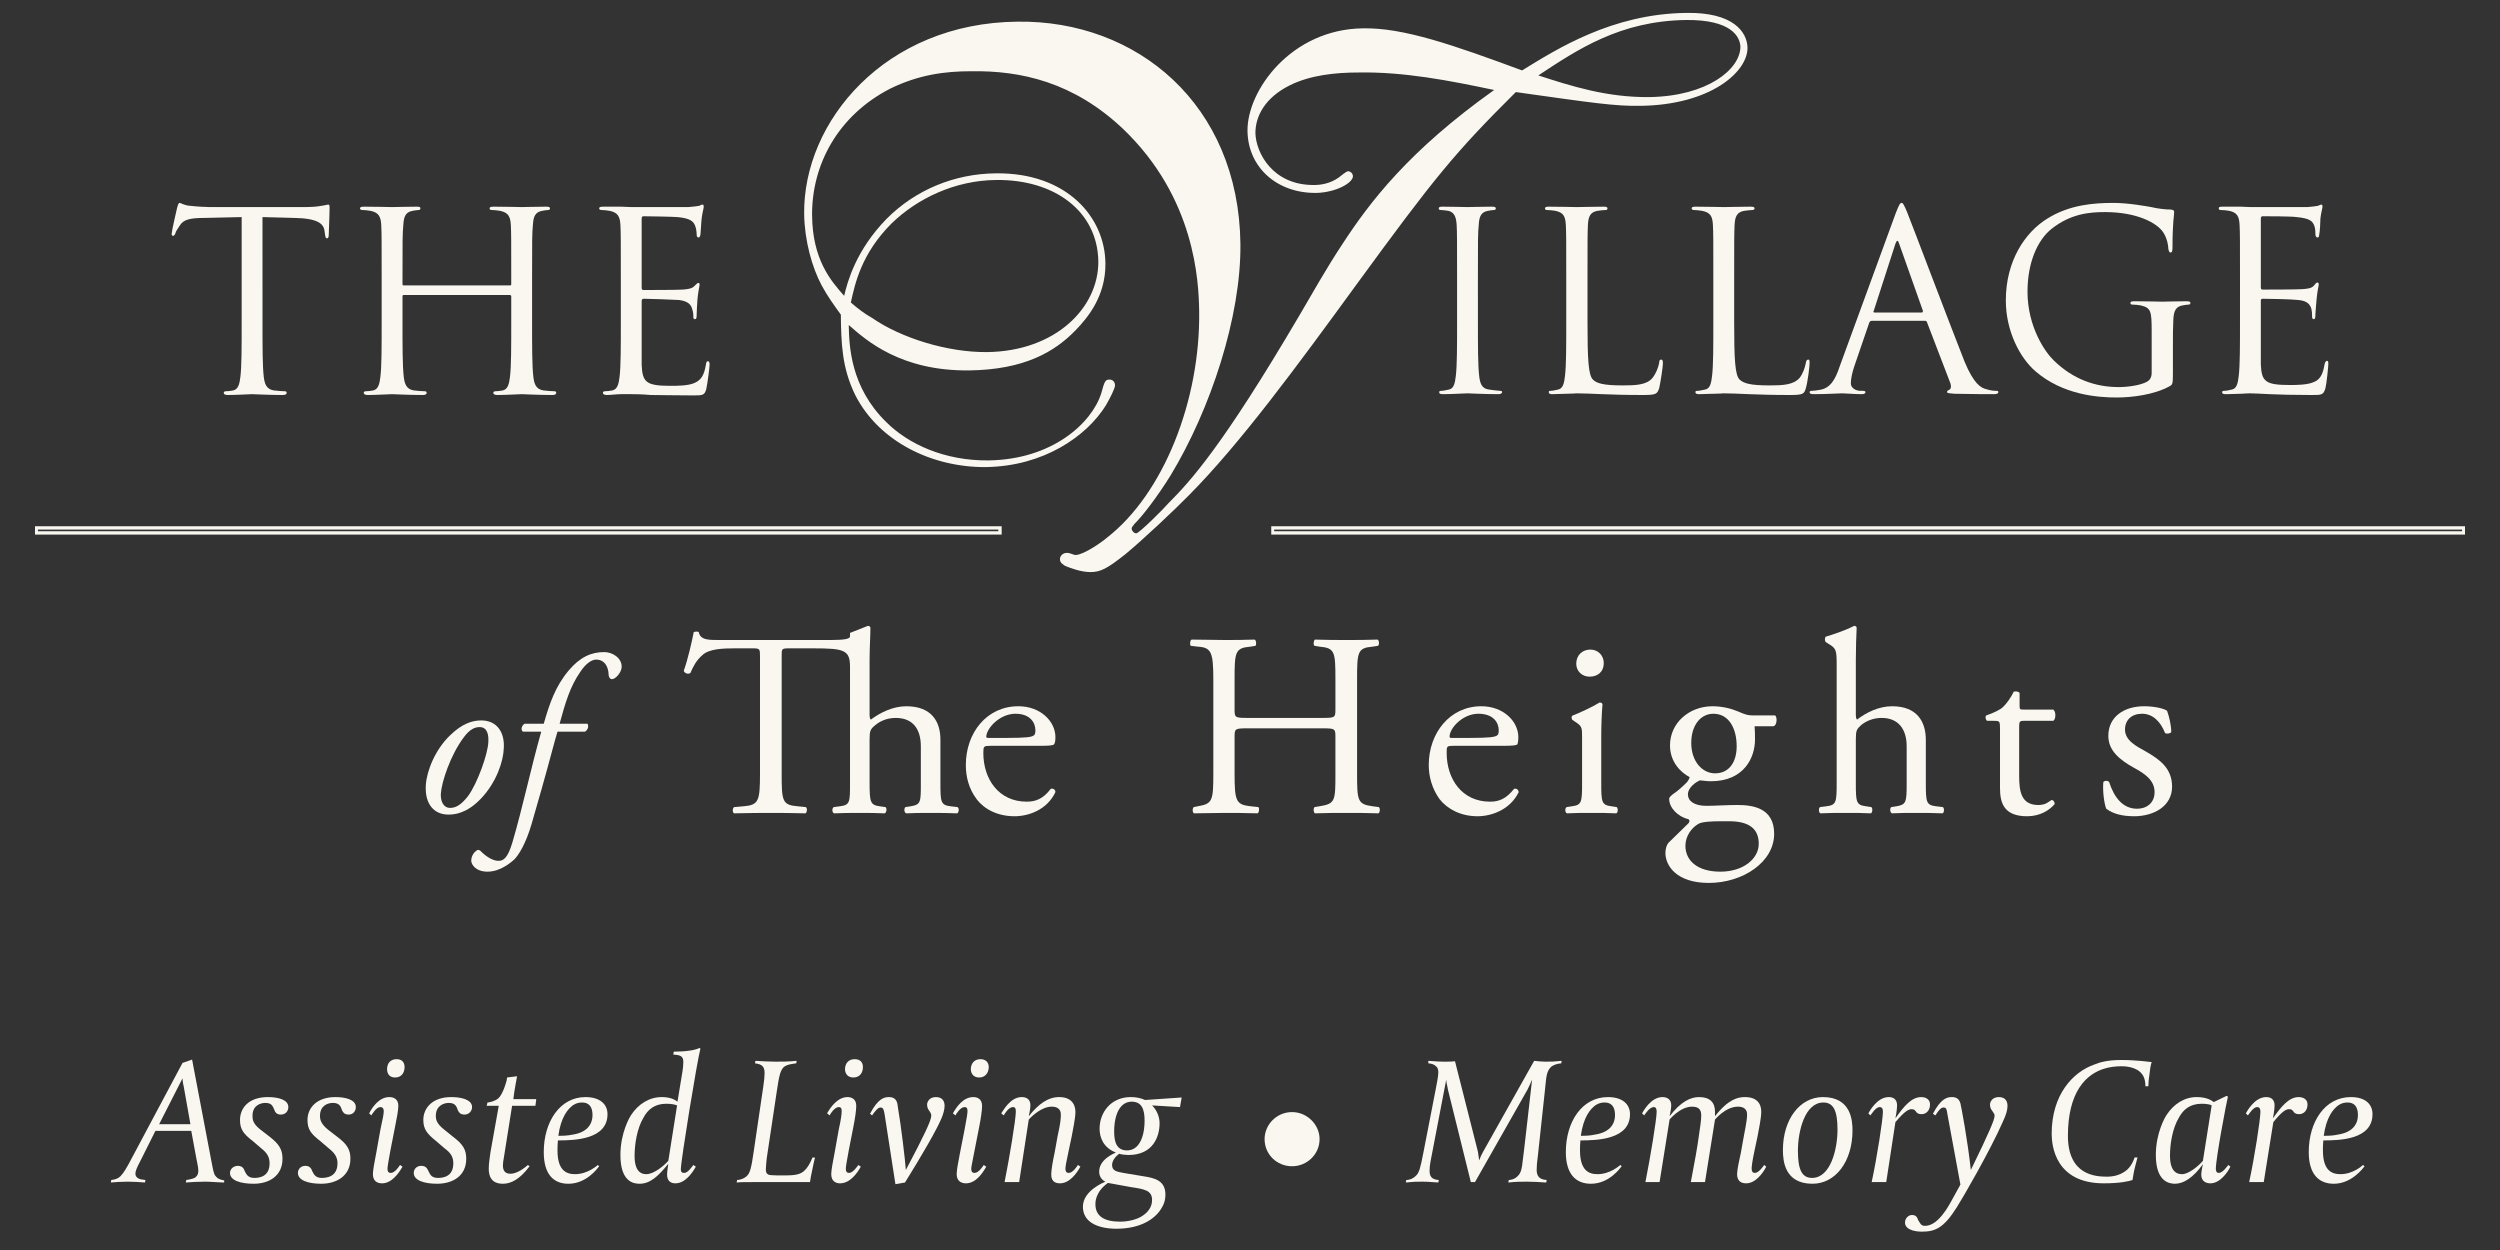 <svg version="1.2" xmlns="http://www.w3.org/2000/svg" viewBox="0 0 600 300" width="600" height="300">
	<rect x="0" y="0" width="600" height="300" fill="#333333" stroke="none"/>
	<title>HF</title>
	<style>
		.s0 { fill: #f9f7f0 } 
	</style>
	<g id="&lt;Group&gt;">
		<g id="&lt;Group&gt;">
			<g id="&lt;Group&gt;">
				<path id="&lt;Compound Path&gt;" fill-rule="evenodd" class="s0" d="m326 17.4c-5.4 0-11.5 0.6-16.5 3.1-6 3-8.2 7.5-8.2 11.4 0.1 4.8 4.2 12.6 14.1 12.5 1.5 0 3.8-0.3 5.9-1.8 0.8-0.6 1.7-1.4 2.2-1.5 0.7 0 1.2 0.6 1.2 1.2 0 1.6-4.1 3.9-8.8 4-9.5 0.1-16.4-6.2-16.5-14.9-0.1-9.7 10.5-24.4 27.7-24.6 9.7-0.2 21.7 4 38.2 10.1 8.3-5.1 21.6-13.6 39.4-13.8 11.3-0.2 14.6 4.6 14.7 8.3 0.1 5.9-9 13.8-25.7 14-6.2 0.1-11.4-0.7-29.9-3.3-14.7 14.6-19.5 20.5-38.4 46.4-14.2 19.5-27.8 38-40 50.3-3.4 3.5-11.5 11.1-15.3 14.2-4.4 3.5-6 4.3-8.4 4.3-2.3 0-4.9-1-6.1-1.5-0.5-0.4-1.2-0.7-1.2-1.5-0.1-0.9 0.8-1.6 1.5-1.6 0.9-0.1 1.6 0.5 2.3 0.5 2-0.1 6.4-3.2 7.4-4.1 13.7-10.6 22.5-33.1 22.2-54.4-0.1-7.3-1-27.2-18.2-43.7-11.9-11.3-24.6-14.1-36.6-13.9-6.1 0-12.5 0.8-19.4 4.2-12.4 6.4-18.8 18.1-18.7 30.4 0.1 10.6 4.5 15.7 7.7 19.3 0.8-3.4 2.8-10.9 10.2-18.5 7-7 16.3-10.8 26.2-10.9 17-0.2 26.2 10.5 26.3 21.6 0.1 7.8-4.2 13-7.1 16-5.1 5.3-12.4 9.5-25.5 9.7-16.5 0.2-24.8-7.2-29-10.9 0.1 5 0.4 14.9 9 23.3 5.3 5.3 14 9.3 24.5 9.2 15.3-0.2 24.8-8.9 27.1-16.1 0.8-3 1-3.3 2-3.3 0.7 0 1.3 0.5 1.3 1.4 0 0.7-1.2 3.1-2.2 4.8-4.6 7.4-14.9 14.6-28.8 14.8-12.9 0.1-25.6-6.1-31.3-17.2-3.3-6.7-3.4-12.6-3.5-19.4-1.6-2.2-3.2-4.4-4.6-7-2.3-4.3-4.1-10.7-4.2-17.1-0.3-22.2 19.4-45.9 51.2-46.2 28.6-0.4 53.1 19.8 53.5 53.3 0.2 17.5-7.2 39.8-16.7 55.5-3.2 5.2-7 10.1-8.7 11.7-0.3 0.5-0.7 0.7-0.7 1.2 0 0.4 0.5 1.1 1.1 1.1 0.7 0 6.7-6 7.7-7.2 5.3-5.3 13-13.7 31.4-45 3.4-5.8 6.6-11.5 10.3-17.1 6.7-10.3 16.1-22.6 36.5-37.1-10.9-2.3-21.7-4.4-32.6-4.2zm-116.7 58.9c6.9 4.8 18.1 8.3 27.6 8.2 16.5-0.2 26.8-10.7 26.7-21.8-0.2-12-10.5-19.7-24.6-19.5-9.8 0.1-18.8 4.4-25 10.4-7.3 7.3-8.8 14.5-9.8 19 1.6 1.4 3.3 2.7 5.1 3.7zm186.5-53c14-0.2 21.9-6.7 21.9-12.1-0.1-2.4-2.2-6.5-13-6.4-15.9 0.2-26.1 7.1-35.5 13.3 8 2.6 16.5 5.3 26.6 5.2z"/>
			</g>
			<path id="&lt;Path&gt;" class="s0" d="m354.7 77.3c0 5.7 0 10.4 0.3 12.9 0.2 1.8 0.6 3.1 2.4 3.3 0.8 0.1 2.1 0.3 2.6 0.3 0.4 0 0.5 0.1 0.5 0.3 0 0.3-0.3 0.5-0.9 0.5-3.3 0-7.1-0.2-7.4-0.2-0.3 0-4 0.2-5.8 0.2-0.7 0-1-0.1-1-0.5 0-0.2 0.2-0.3 0.5-0.3 0.6 0 1.3-0.2 1.8-0.3 1.2-0.2 1.5-1.5 1.7-3.3 0.3-2.5 0.3-7.2 0.3-12.9v-10.5c0-9.3 0-10.9-0.1-12.8-0.1-2.1-0.7-3.1-2-3.4-0.7-0.1-1.4-0.2-1.9-0.2-0.2 0-0.4-0.1-0.4-0.4 0-0.3 0.3-0.4 0.9-0.4 2 0 5.7 0.1 6 0.1 0.3 0 4.1-0.1 5.9-0.1 0.6 0 0.9 0.1 0.9 0.4 0 0.3-0.2 0.4-0.4 0.4-0.5 0-0.8 0.1-1.5 0.2-1.6 0.3-2.1 1.3-2.2 3.4-0.2 1.9-0.2 3.5-0.2 12.8z"/>
			<path id="&lt;Path&gt;" class="s0" d="m381 77.4c0 8.8 0.2 12.6 1.3 13.7 0.9 0.9 2.5 1.4 7.1 1.4 3.2 0 5.8-0.1 7.2-1.8 0.8-1 1.4-2.5 1.6-3.6 0-0.5 0.1-0.8 0.5-0.8 0.3 0 0.4 0.3 0.4 0.9 0 0.7-0.5 4.2-0.9 6-0.5 1.3-0.6 1.6-3.8 1.6-4.3 0-7.4-0.1-9.9-0.2-2.5-0.1-4.3-0.2-6.1-0.2-0.2 0-1.2 0.1-2.4 0.1-1.2 0-2.5 0.1-3.4 0.1-0.6 0-0.9-0.1-0.9-0.5 0-0.2 0.1-0.3 0.4-0.3 0.6 0 1.3-0.2 1.8-0.3 1.2-0.2 1.5-1.5 1.7-3.3 0.3-2.5 0.3-7.2 0.3-12.9v-10.5c0-9.3 0-10.9-0.1-12.8-0.1-2.1-0.6-3-2.5-3.4-0.5-0.1-1.5-0.2-2.1-0.2-0.2 0-0.4-0.1-0.4-0.4 0-0.3 0.3-0.4 0.9-0.4 2.7 0 6.4 0.1 6.7 0.1 0.3 0 4.7-0.1 6.5-0.1 0.6 0 0.9 0.1 0.9 0.4 0 0.3-0.2 0.4-0.4 0.4-0.5 0-1.3 0.1-2 0.2-1.7 0.3-2.2 1.3-2.3 3.4-0.1 1.9-0.1 3.5-0.1 12.8z"/>
			<path id="&lt;Path&gt;" class="s0" d="m416.2 77.4c0 8.8 0.2 12.6 1.3 13.7 1 0.9 2.5 1.4 7.2 1.4 3.1 0 5.7-0.1 7.2-1.8 0.8-1 1.3-2.5 1.5-3.6 0.1-0.5 0.2-0.8 0.6-0.8 0.3 0 0.3 0.3 0.3 0.9 0 0.7-0.4 4.2-0.9 6-0.4 1.3-0.6 1.6-3.7 1.6-4.3 0-7.4-0.1-9.9-0.2-2.5-0.1-4.4-0.2-6.1-0.2-0.2 0-1.2 0.1-2.4 0.1-1.2 0-2.5 0.1-3.4 0.1-0.7 0-1-0.1-1-0.5 0-0.2 0.1-0.3 0.5-0.3 0.5 0 1.2-0.2 1.8-0.3 1.2-0.2 1.5-1.5 1.7-3.3 0.3-2.5 0.3-7.2 0.3-12.9v-10.5c0-9.3 0-10.9-0.1-12.8-0.1-2.1-0.6-3-2.6-3.4-0.5-0.1-1.5-0.2-2-0.2-0.2 0-0.5-0.1-0.5-0.4 0-0.3 0.3-0.4 1-0.4 2.7 0 6.4 0.1 6.7 0.1 0.3 0 4.6-0.1 6.4-0.1 0.7 0 1 0.1 1 0.4 0 0.3-0.3 0.4-0.5 0.4-0.4 0-1.2 0.1-2 0.2-1.7 0.3-2.2 1.3-2.3 3.4-0.1 1.9-0.1 3.5-0.1 12.8z"/>
			<g id="&lt;Group&gt;">
				<path id="&lt;Compound Path&gt;" fill-rule="evenodd" class="s0" d="m455 51.1c0.8-2 1-2.4 1.4-2.4 0.3 0 0.5 0.3 1.3 2.2 0.9 2.2 10.2 26.8 13.8 35.9 2.2 5.3 3.9 6.3 5.2 6.6 0.9 0.3 1.8 0.4 2.3 0.4 0.4 0 0.6 0 0.6 0.3 0 0.4-0.5 0.5-1.1 0.5-0.9 0-5.3 0-9.4-0.1-1.1-0.1-1.8-0.1-1.8-0.4 0-0.3 0.2-0.4 0.4-0.5 0.4-0.1 0.7-0.6 0.4-1.6l-5.6-14.6c-0.1-0.3-0.2-0.4-0.5-0.4h-12.8c-0.3 0-0.5 0.2-0.6 0.5l-3.6 10.5c-0.5 1.5-0.8 3-0.8 4 0 1.2 1.3 1.8 2.3 1.8h0.6q0.6 0 0.6 0.3c0 0.4-0.4 0.5-0.9 0.5-1.5 0-4-0.2-4.7-0.2-0.6 0-3.9 0.2-6.7 0.2-0.8 0-1.1-0.1-1.1-0.5 0-0.2 0.2-0.3 0.5-0.3 0.4 0 1.2-0.1 1.7-0.2 2.8-0.3 4-2.6 5-5.6zm6.2 23.9c0.3 0 0.3-0.2 0.3-0.4l-5.7-16.1q-0.4-1.4-0.9 0l-5.2 16.1c-0.2 0.2 0 0.4 0.1 0.4z"/>
			</g>
			<path id="&lt;Path&gt;" class="s0" d="m516.4 79.4c0-4.8-0.2-5.5-2.6-6.1-0.5-0.1-1.5-0.2-2.1-0.2-0.2 0-0.4-0.1-0.4-0.4 0-0.3 0.3-0.4 0.9-0.4 2.7 0 6.4 0.1 6.7 0.1 0.3 0 4.1-0.1 5.9-0.1 0.6 0 0.9 0.1 0.9 0.4 0 0.3-0.2 0.4-0.4 0.4-0.5 0-0.8 0.1-1.5 0.2-1.6 0.3-2.1 1.3-2.2 3.4-0.1 1.9-0.1 3.7-0.1 6.2v6.6c0 2.7-0.1 2.8-0.8 3.2-3.8 2.1-9.2 2.7-12.7 2.7-4.5 0-12.9-0.6-19.5-6.3-3.7-3.2-7.1-9.6-7.1-17 0-9.5 4.6-16.3 9.9-19.6 5.4-3.4 11.3-3.8 15.9-3.8 3.7 0 7.9 0.8 9.1 1 1.2 0.3 3.3 0.6 4.8 0.6 0.6 0.1 0.7 0.3 0.7 0.6 0 0.8-0.4 2.5-0.4 8.4 0 1-0.1 1.3-0.5 1.3-0.3 0-0.4-0.4-0.5-0.9 0-0.8-0.3-2.5-1.2-3.9-1.5-2.3-6.3-4.9-14-4.9-3.8 0-8.2 0.4-12.8 4-3.4 2.7-5.8 8.1-5.8 15.1 0 8.4 4.2 14.5 6.3 16.5 4.7 4.6 10.1 6.4 15.6 6.4 2.1 0 5.2-0.4 6.8-1.3 0.7-0.4 1.1-1.1 1.1-2.1z"/>
			<path id="&lt;Path&gt;" class="s0" d="m537.6 66.8c0-9.3 0-10.9-0.1-12.8-0.1-2.1-0.6-3-2.5-3.4-0.5-0.1-1.5-0.2-2.1-0.2-0.2 0-0.4-0.1-0.4-0.4 0-0.3 0.2-0.4 0.9-0.4 1.4 0 3 0 4.3 0l2.4 0.1c0.5 0 12.3 0 13.7 0 1.1-0.1 2.1-0.2 2.5-0.3 0.3-0.1 0.6-0.3 0.9-0.3 0.1 0 0.2 0.2 0.2 0.5 0 0.4-0.3 1.2-0.5 2.8 0 0.6-0.1 3.2-0.3 4 0 0.3-0.1 0.6-0.4 0.6-0.3 0-0.5-0.3-0.5-0.8 0-0.4 0-1.4-0.3-2.1-0.4-1-1-1.7-4.2-2-1.1-0.2-7.5-0.2-8.2-0.2q-0.4 0-0.4 0.6v16.4c0 0.4 0.1 0.6 0.4 0.6 0.8 0 8.1 0 9.5-0.1 1.4-0.1 2.2-0.2 2.8-0.8 0.4-0.5 0.6-0.8 0.9-0.8 0.1 0 0.3 0.1 0.3 0.5 0 0.3-0.3 1.3-0.5 3.3-0.1 1.2-0.3 3.4-0.3 3.8 0 0.5 0 1.2-0.4 1.2-0.3 0-0.4-0.3-0.4-0.6 0-0.6 0-1.2-0.2-2-0.3-0.8-0.8-1.8-3.1-2-1.6-0.2-7.5-0.3-8.5-0.3-0.3 0-0.5 0.1-0.5 0.4v5.2c0 2 0 9 0 10.2 0.2 4.1 1.1 4.9 7 4.9 1.5 0 4.1 0 5.7-0.7 1.5-0.6 2.2-1.8 2.6-4.3 0.2-0.6 0.3-0.8 0.6-0.8 0.3 0 0.3 0.4 0.3 0.8 0 0.5-0.4 4.6-0.7 5.8-0.5 1.6-0.9 1.6-3.3 1.6-4.4 0-7.7-0.1-10-0.2-2.3-0.1-3.8-0.2-4.7-0.2-0.1 0-1.1 0-2.3 0.1-1.2 0-2.6 0.1-3.5 0.1-0.7 0-1-0.1-1-0.5 0-0.2 0.2-0.3 0.5-0.3 0.6 0 1.3-0.2 1.8-0.3 1.2-0.2 1.5-1.5 1.7-3.3 0.3-2.5 0.3-7.2 0.3-12.9z"/>
			<g id="&lt;Group&gt;">
				<path id="&lt;Path&gt;" class="s0" d="m63 77.4c0 5.8 0 10.5 0.3 13 0.2 1.7 0.6 3 2.4 3.3 0.8 0.1 2.1 0.2 2.7 0.2 0.3 0 0.4 0.2 0.4 0.4 0 0.3-0.3 0.5-0.9 0.5-3.3 0-7.1-0.2-7.4-0.2-0.3 0-4 0.2-5.8 0.2-0.7 0-1-0.2-1-0.5 0-0.2 0.1-0.4 0.5-0.4 0.5 0 1.3-0.1 1.8-0.2 1.2-0.3 1.5-1.6 1.7-3.3 0.3-2.5 0.3-7.2 0.3-13v-25.3l-8.8 0.2c-3.7 0-5.2 0.4-6.1 1.9-0.7 1-0.9 1.4-1 1.8-0.2 0.5-0.4 0.6-0.6 0.6-0.2 0-0.3-0.2-0.3-0.5 0-0.6 1.2-5.8 1.3-6.2 0.1-0.4 0.3-1.2 0.6-1.2 0.4 0 1 0.6 2.6 0.7 1.7 0.2 4 0.3 4.7 0.3h22.4c2 0 3.3-0.1 4.3-0.3 0.9-0.1 1.4-0.3 1.7-0.3 0.3 0 0.3 0.4 0.3 0.8 0 1.8-0.2 5.9-0.2 6.5 0 0.6-0.2 0.8-0.4 0.8-0.3 0-0.4-0.2-0.5-1l-0.1-0.7c-0.2-1.8-1.6-3.1-7.3-3.2l-7.6-0.2z"/>
			</g>
			<g id="&lt;Group&gt;">
				<path id="&lt;Path&gt;" class="s0" d="m127.7 77.4c0 5.8 0 10.5 0.3 13 0.2 1.7 0.6 3 2.4 3.3 0.8 0.1 2.1 0.2 2.7 0.2 0.3 0 0.4 0.2 0.4 0.4 0 0.3-0.3 0.5-0.9 0.5-3.3 0-7.1-0.2-7.4-0.2-0.3 0-4 0.2-5.8 0.2-0.7 0-1-0.2-1-0.5 0-0.2 0.1-0.4 0.5-0.4 0.5 0 1.2-0.1 1.8-0.2 1.2-0.3 1.5-1.6 1.7-3.3 0.3-2.5 0.3-7.2 0.3-13v-6.3c0-0.2-0.2-0.3-0.3-0.3h-25.4c-0.2 0-0.4 0-0.4 0.3v6.3c0 5.8 0 10.5 0.3 13 0.2 1.7 0.6 3 2.4 3.3 0.8 0.1 2.1 0.2 2.7 0.2 0.3 0 0.4 0.2 0.4 0.4 0 0.3-0.3 0.5-0.9 0.5-3.3 0-7.1-0.2-7.4-0.2-0.3 0-4 0.2-5.8 0.2-0.7 0-1-0.2-1-0.5 0-0.2 0.1-0.4 0.5-0.4 0.5 0 1.3-0.1 1.8-0.2 1.2-0.3 1.5-1.6 1.7-3.3 0.3-2.5 0.3-7.2 0.3-13v-10.5c0-9.3 0-11-0.1-12.9-0.1-2-0.6-3-2.6-3.4-0.4-0.1-1.5-0.2-2-0.2-0.2 0-0.5-0.1-0.5-0.4 0-0.3 0.3-0.4 1-0.4 2.7 0 6.4 0.1 6.7 0.1 0.3 0 4.1-0.1 5.9-0.1 0.7 0 0.9 0.1 0.9 0.4 0 0.3-0.2 0.4-0.4 0.4-0.4 0-0.8 0.1-1.5 0.2-1.6 0.3-2.1 1.3-2.2 3.4-0.2 1.9-0.2 3.6-0.2 12.9v1.3c0 0.3 0.2 0.3 0.4 0.3h25.4c0.1 0 0.3 0 0.3-0.3v-1.3c0-9.3 0-11-0.1-12.9-0.1-2-0.6-3-2.6-3.4-0.5-0.1-1.5-0.2-2-0.2-0.3 0-0.5-0.1-0.5-0.4 0-0.3 0.3-0.4 1-0.4 2.7 0 6.4 0.1 6.7 0.1 0.3 0 4.1-0.1 5.9-0.1 0.6 0 0.9 0.1 0.9 0.4 0 0.3-0.2 0.4-0.4 0.4-0.5 0-0.8 0.1-1.5 0.2-1.6 0.3-2.1 1.3-2.2 3.4-0.2 1.9-0.2 3.6-0.2 12.9z"/>
			</g>
			<g id="&lt;Group&gt;">
				<path id="&lt;Path&gt;" class="s0" d="m149 66.9c0-9.3 0-11-0.1-12.9-0.1-2-0.6-3-2.6-3.4-0.5-0.1-1.5-0.2-2-0.2-0.2 0-0.5-0.1-0.5-0.4 0-0.3 0.3-0.4 1-0.4 1.3 0 3 0 4.3 0l2.4 0.1c0.4 0 12.3 0 13.7 0 1.2-0.1 2.1-0.2 2.6-0.3 0.3-0.1 0.5-0.3 0.8-0.3 0.2 0 0.3 0.2 0.3 0.5 0 0.4-0.3 1.2-0.5 2.8-0.1 0.6-0.2 3.3-0.3 4-0.1 0.3-0.2 0.6-0.4 0.6-0.4 0-0.5-0.3-0.5-0.7 0-0.5-0.1-1.5-0.4-2.2-0.4-0.9-1-1.7-4.2-2-1-0.1-7.5-0.2-8.2-0.2q-0.4 0-0.4 0.6v16.5c0 0.4 0.1 0.6 0.4 0.6 0.8 0 8.1 0 9.5-0.1 1.4-0.1 2.3-0.3 2.8-0.9 0.4-0.4 0.7-0.7 0.9-0.7 0.2 0 0.3 0.1 0.3 0.4 0 0.4-0.3 1.4-0.5 3.4-0.1 1.2-0.2 3.4-0.2 3.8 0 0.5 0 1.1-0.4 1.1-0.3 0-0.4-0.2-0.4-0.5 0-0.6 0-1.2-0.3-2-0.2-0.8-0.8-1.8-3.1-2.1-1.6-0.1-7.5-0.3-8.5-0.3-0.3 0-0.5 0.2-0.5 0.5v5.2c0 2.1 0 9 0 10.2 0.2 4.2 1.1 5 7 5 1.5 0 4.2 0 5.7-0.7 1.6-0.7 2.3-1.9 2.7-4.3 0.1-0.7 0.2-0.9 0.5-0.9 0.4 0 0.4 0.5 0.4 0.9 0 0.5-0.5 4.5-0.8 5.8-0.4 1.5-0.9 1.5-3.2 1.5-4.5 0-7.8-0.1-10.1-0.1-2.3-0.2-3.8-0.2-4.7-0.2-0.1 0-1.1 0-2.4 0-1.2 0-2.5 0.2-3.4 0.2-0.7 0-1-0.2-1-0.5 0-0.2 0.1-0.4 0.5-0.4 0.5 0 1.2-0.1 1.8-0.2 1.2-0.3 1.5-1.6 1.7-3.3 0.3-2.5 0.3-7.2 0.3-13z"/>
			</g>
			<g id="&lt;Group&gt;">
				<path id="&lt;Compound Path&gt;" fill-rule="evenodd" class="s0" d="m240.4 128.3h-232v-2h232zm-231.3-0.8h230.5v-0.4h-230.5z"/>
			</g>
			<g id="&lt;Group&gt;">
				<path id="&lt;Compound Path&gt;" fill-rule="evenodd" class="s0" d="m591.6 128.3h-286.5v-2h286.5zm-285.8-0.8h285.1v-0.4h-285.1z"/>
			</g>
			<g id="&lt;Group&gt;">
				<g id="&lt;Group&gt;">
					<path id="&lt;Compound Path&gt;" fill-rule="evenodd" class="s0" d="m120.9 179.7c-0.1 2.9-1.7 8.1-5.6 12.1-3.4 3.5-6.3 3.7-7.7 3.7-3.4 0-5.7-2.5-5.4-7.1 0.2-3.3 2.2-8.5 5.9-12 2.8-2.7 5.2-3.5 7.4-3.5 3.8 0 5.7 2.9 5.4 6.8zm-9.7-2.6c-3.1 4.2-5.2 10.5-5.4 13.4-0.1 1.9 0.7 3.4 2.2 3.4 1.2 0 2.5-0.5 4.3-2.8 2.3-3.1 4.8-10.2 4.9-13 0.1-1.7-0.2-3.6-2.1-3.6-1.1 0-2.4 0.5-3.9 2.6z"/>
				</g>
				<g id="&lt;Group&gt;">
					<path id="&lt;Compound Path&gt;" class="s0" d="m133.8 175.6c-0.3 1-0.8 2.7-1.4 5-1.6 6-3.1 11.2-4.8 17.1-1.4 4.8-3.1 7.5-4.2 8.6-0.8 0.7-3.3 2.9-6.4 2.9-2.9 0-3.9-1.8-3.9-2.6 0-1.1 0.6-2 1.2-2.4 0.4-0.4 0.9-0.2 1.2 0.2 1.3 1.3 2.9 2.2 4.1 2.2 1.1 0 2.2-0.4 3.4-4.5 2.5-8.5 4.4-17.7 6.9-26.5h-4.4c-0.6-0.4-0.3-1.5 0.4-1.9h4.6c1.4-4.9 2.8-9 6-12.8 2.7-3.2 5.4-4.4 8.5-4.4 2 0 4.2 1.4 4.2 3.5 0 1.4-1.5 3-2.3 3-0.5 0-0.7-0.4-0.8-0.8-0.1-3-1.6-3.9-3-3.9-1.2 0-2.6 1.1-3.8 2.9-2.5 3.6-3.6 7.4-5 12.5h6.7c0.3 0.5 0.2 1.4-0.6 1.9z"/>
				</g>
			</g>
			<g id="&lt;Group&gt;">
				<g id="&lt;Group&gt;">
					<path id="&lt;Compound Path&gt;" class="s0" d="m182.4 157.6c0-1.9 0-2-1.9-2h-4.1c-2.8 0-6.2 0.1-7.8 1.6-1.5 1.3-2.2 2.7-2.9 4.3-0.5 0.4-1.4 0.1-1.6-0.5 1-2.8 1.9-6.8 2.4-9.3 0.2-0.1 1-0.2 1.2 0 0.4 2 2.5 1.9 5.4 1.9h26.3c3.4 0 4.5-0.3 4.6-0.8v-0.9l4.3-1.7c0.2 0 0.5 0.1 0.6 0.4 0 1.9-0.2 5-0.2 7.8v13.1c0 0.6 0.1 1.1 0.3 1.2 2.3-1.7 5.3-3.2 8.5-3.2 6.1 0 8.2 3.7 8.2 8v10.5c0 4.5 0.1 5.2 2.4 5.5l1.7 0.2c0.5 0.3 0.3 1.4-0.1 1.5-2.3-0.1-4.1-0.1-6.3-0.1-2.3 0-4.2 0-5.9 0.1-0.5-0.1-0.6-1.2-0.2-1.5l1.3-0.2c2.4-0.4 2.4-1 2.4-5.5v-8.9c0-4.1-1.9-6.8-6-6.8-2.2 0-3.8 0.8-4.9 1.7-1.2 1-1.4 1.3-1.4 3.5v10.5c0 4.5 0.2 5.2 2.4 5.5l1.4 0.2c0.4 0.2 0.3 1.4-0.2 1.5-1.9-0.1-3.7-0.1-5.9-0.1-2.3 0-4.2 0-6.2 0.1-0.5-0.1-0.6-1.2-0.1-1.5l1.5-0.2c2.4-0.3 2.4-1 2.4-5.5v-28c0-4-1.4-4.4-8.8-4.4h-5.8c-1.9 0-1.8 0.1-1.8 2.1v27.9c0 6.6 0.1 7.6 3.8 7.9l2 0.2c0.4 0.2 0.3 1.4-0.1 1.5-3.6-0.1-5.8-0.1-8.3-0.1-2.6 0-4.8 0-8.8 0.1-0.4-0.1-0.5-1.2 0-1.5l2.3-0.2c3.6-0.3 3.9-1.3 3.9-7.9z"/>
				</g>
			</g>
			<g id="&lt;Group&gt;">
				<g id="&lt;Group&gt;">
					<path id="&lt;Compound Path&gt;" fill-rule="evenodd" class="s0" d="m237.7 179c-1.6 0-1.7 0.1-1.7 1.7 0 6.3 3.7 11.7 10.4 11.7 2.1 0 3.9-0.6 5.8-3.1 0.6-0.1 1.1 0.2 1.1 0.8-2 4.3-6.5 5.8-9.8 5.8-4.1 0-7.3-1.7-9.1-4.1-1.9-2.5-2.6-5.4-2.6-8.2 0-7.7 5-14.1 12.6-14.1 5.4 0 8.9 3.7 8.9 7.4 0 0.9-0.1 1.4-0.3 1.7-0.2 0.3-1 0.4-3.7 0.4zm3.9-1.9c4.7 0 6-0.2 6.5-0.6 0.2-0.1 0.4-0.4 0.4-1.2 0-1.8-1.2-4-4.8-4-3.7 0-6.9 3.4-7 5.5 0 0.1 0 0.3 0.5 0.3z"/>
				</g>
			</g>
			<g id="&lt;Group&gt;">
				<g id="&lt;Group&gt;">
					<path id="&lt;Compound Path&gt;" class="s0" d="m299.4 174.8c-3 0-3.1 0.1-3.1 2v8.8c0 6.6 0.3 7.5 3.8 7.9l1.9 0.2c0.3 0.2 0.2 1.4-0.2 1.5-3.4-0.1-5.5-0.1-7.9-0.1-2.7 0-4.9 0.1-7.3 0.1-0.4-0.1-0.5-1.1-0.1-1.5l1-0.2c3.5-0.6 3.7-1.3 3.7-7.9v-22.5c0-6.6-0.5-7.7-3.7-7.9l-1.7-0.2c-0.3-0.2-0.2-1.4 0.2-1.5 3 0 5.2 0.1 7.9 0.1 2.4 0 4.5 0 7.2-0.1 0.4 0.1 0.5 1.3 0.2 1.5l-1.2 0.2c-3.7 0.3-3.8 1.3-3.8 7.9v7.2c0 1.9 0.1 2 3.1 2h18c3 0 3.1-0.1 3.1-2v-7.2c0-6.6-0.1-7.6-3.8-7.9l-1.2-0.2c-0.4-0.2-0.2-1.4 0.1-1.5 2.9 0.1 5 0.1 7.6 0.1 2.5 0 4.6 0 7.4-0.1 0.4 0.1 0.5 1.3 0.1 1.5l-1.3 0.2c-3.6 0.3-3.7 1.3-3.7 7.9v22.5c0 6.6 0.1 7.4 3.7 7.9l1.5 0.2c0.4 0.2 0.3 1.4-0.1 1.5-3-0.1-5.1-0.1-7.6-0.1-2.6 0-4.8 0-7.6 0.1-0.3-0.1-0.5-1.1-0.1-1.5l1.2-0.2c3.8-0.6 3.8-1.3 3.8-7.9v-8.8c0-1.9-0.1-2-3.1-2z"/>
				</g>
				<g id="&lt;Group&gt;">
					<path id="&lt;Compound Path&gt;" fill-rule="evenodd" class="s0" d="m348.9 179c-1.7 0-1.7 0.1-1.7 1.7 0 6.3 3.7 11.7 10.4 11.7 2.1 0 3.8-0.6 5.8-3.1 0.6-0.1 1 0.2 1.1 0.8-2.1 4.3-6.6 5.8-9.9 5.8-4 0-7.2-1.7-9.1-4.1-1.8-2.5-2.6-5.4-2.6-8.2 0-7.7 5.1-14.1 12.6-14.1 5.4 0 8.9 3.7 8.9 7.4 0 0.9-0.1 1.4-0.2 1.7-0.2 0.3-1.1 0.4-3.7 0.4zm3.9-1.9c4.6 0 6-0.2 6.5-0.6 0.2-0.1 0.4-0.4 0.4-1.2 0-1.8-1.2-4-4.9-4-3.7 0-6.9 3.4-6.9 5.5 0 0.1 0 0.3 0.4 0.3z"/>
				</g>
			</g>
			<g id="&lt;Group&gt;">
				<g id="&lt;Group&gt;">
					<path id="&lt;Compound Path&gt;" class="s0" d="m379.7 177c0-2.4 0-2.7-1.7-3.8l-0.6-0.4c-0.3-0.3-0.3-1 0.1-1.1 1.4-0.5 5-2.2 6.4-3.1 0.3 0 0.6 0.1 0.7 0.4-0.2 2.2-0.3 5.2-0.3 7.7v11.3c0 4.5 0.1 5.2 2.4 5.5l1.3 0.2c0.4 0.3 0.3 1.4-0.1 1.5-1.9-0.1-3.7-0.1-5.9-0.1-2.3 0-4.2 0-5.9 0.1-0.5-0.1-0.6-1.2-0.1-1.5l1.3-0.2c2.3-0.3 2.4-1 2.4-5.5zm5.2-17.9c0 2.3-1.6 3.3-3.4 3.3-1.9 0-3.2-1.4-3.2-3.1 0-2.1 1.5-3.4 3.4-3.4 1.9 0 3.2 1.5 3.2 3.2z"/>
				</g>
				<g id="&lt;Group&gt;">
					<path id="&lt;Compound Path&gt;" fill-rule="evenodd" class="s0" d="m426 171.7c0.6 0.3 0.5 2.5-0.4 2.6h-4.5c0.1 1.1 0.1 2.1 0.1 3.2 0 4.3-2.6 10-10.6 10-1.1 0-2-0.2-2.7-0.2-0.8 0.4-2.8 1.6-2.8 3.4 0 1.5 1.5 2.7 4.4 2.7 2.1 0 4.7-0.2 7.5-0.2 3.5 0 8.8 0.6 8.8 6.9 0 6.8-7.5 11.8-15.7 11.8-7.7 0-10.4-4.1-10.4-7.2 0-1 0.3-1.9 0.7-2.4 1.1-1.1 2.8-2.7 4.3-4.2 0.6-0.5 1.1-1.1 0.5-1.5-2.5-0.6-4.6-2.7-4.6-4.9 0-0.3 0.3-0.6 0.9-1.1 1.1-0.7 2.3-1.8 3.4-2.9 0.3-0.4 0.6-0.9 0.6-1.2-2.1-1.1-4.7-3.6-4.7-7.6 0-5.4 4.6-9.4 10.2-9.4 2.4 0 4.6 0.6 6 1.2 2.1 0.9 2.5 1 3.9 1zm-13.1 25.4c-2 0-4.6 0.1-5.4 0.7-1.5 0.9-3 2.8-3 5.2 0 3.4 2.7 6.2 8.4 6.2 5.5 0 9.2-3.1 9.2-6.7 0-3.8-2.6-5.4-7.1-5.4zm3.9-18c0-4.2-1.8-7.8-5.6-7.8-3 0-5.3 2.7-5.3 7 0 4.5 2.7 7.3 5.7 7.3 3.4 0 5.2-2.7 5.2-6.5z"/>
				</g>
			</g>
			<g id="&lt;Group&gt;">
				<g id="&lt;Group&gt;">
					<path id="&lt;Compound Path&gt;" class="s0" d="m440.8 159.7c0-3.7-0.1-4.1-2-5.2l-0.6-0.4c-0.3-0.2-0.3-1.1 0-1.3 1.6-0.5 4.5-1.4 6.8-2.6 0.2 0 0.5 0.1 0.6 0.4-0.1 1.9-0.2 5-0.2 7.8v13.1c0 0.6 0.1 1.1 0.3 1.2 2.2-1.7 5.2-3.2 8.4-3.2 6 0 8.1 3.7 8.1 8.1v10.4c0 4.5 0.1 5.2 2.4 5.5l1.7 0.2c0.4 0.3 0.3 1.4-0.1 1.5-2.3-0.1-4.1-0.1-6.3-0.1-2.3 0-4.1 0-5.8 0.1-0.5-0.1-0.6-1.2-0.2-1.5l1.3-0.2c2.3-0.4 2.4-1 2.4-5.5v-8.9c0-4.1-2-6.8-6-6.8-2.1 0-3.8 0.8-4.9 1.7-1.1 1-1.3 1.3-1.3 3.5v10.5c0 4.5 0.1 5.2 2.4 5.5l1.3 0.2c0.4 0.2 0.3 1.4-0.1 1.5-1.9-0.1-3.7-0.1-5.9-0.1-2.3 0-4.2 0-6.2 0.1-0.4-0.1-0.5-1.2-0.1-1.5l1.6-0.2c2.3-0.3 2.4-1 2.4-5.5z"/>
				</g>
				<g id="&lt;Group&gt;">
					<path id="&lt;Compound Path&gt;" class="s0" d="m485.7 173c-1 0-1.1 0.2-1.1 1.5v11.7c0 3.6 0.4 7 4.6 7q0.9 0 1.7-0.3c0.5-0.2 1.4-0.9 1.5-0.9 0.5 0 0.8 0.7 0.7 1-1.2 1.4-3.4 2.9-6.6 2.9-5.4 0-6.5-3-6.5-6.7v-14.4c0-1.7-0.1-1.8-1.4-1.8h-1.7c-0.4-0.3-0.5-1-0.2-1.3 1.8-0.6 3.4-1.4 4-2 0.8-0.7 2-2.4 2.6-3.7 0.4-0.1 1.1-0.1 1.4 0.3v2.8c0 1.2 0 1.2 1.1 1.2h7c0.7 0.6 0.6 2.3 0 2.7z"/>
				</g>
			</g>
			<g id="&lt;Group&gt;">
				<g id="&lt;Group&gt;">
					<path id="&lt;Compound Path&gt;" class="s0" d="m520.1 170.6c0.5 1.4 1 3.4 1 5.1-0.3 0.4-1.2 0.5-1.5 0.2-1.1-2.8-3-4.6-5.5-4.6-2.5 0-4.1 1.5-4.1 3.8 0 2.6 2.7 4 4.9 5.2 3.3 1.9 6.4 4 6.4 8.5 0 4.7-4.4 7.1-9.1 7.1-2.9 0-5.1-0.6-6.7-1.8-0.5-1.2-0.9-4.3-0.7-6.4 0.3-0.4 1.1-0.4 1.4 0 1.1 3.4 3.1 6.4 6.7 6.4 2.2 0 4.2-1.3 4.2-4 0-2.9-2.5-4.5-4.9-5.8-3.6-2-6.2-4.2-6.2-7.7 0-4.6 3.8-7.1 8.6-7.1 2.6 0 4.9 0.6 5.5 1.1z"/>
				</g>
			</g>
		</g>
		<g id="&lt;Group&gt;">
			<g id="&lt;Group&gt;">
				<path id="&lt;Compound Path&gt;" fill-rule="evenodd" class="s0" d="m53.8 283.8c-1.1 0-3.3-0.2-4.5-0.2-1.6 0-3.5 0.1-4.7 0.2l0.1-0.6c1.4-0.2 1.7-0.4 2-0.5 0.3-0.2 0.9-0.6 0.9-1.7 0-0.9-0.3-2-0.5-3.1l-1.2-6.5h-8.6l-3.5 7c-1.1 2.1-1.3 2.7-1.3 3.3 0 0.7 0.5 1 0.7 1.1 0.3 0.2 0.7 0.3 1.7 0.4l-0.1 0.6c-0.9-0.1-3.1-0.2-4.1-0.2-1.5 0-3.1 0.1-4.1 0.2l0.1-0.6c1-0.1 1.7-0.4 2.2-0.9 0.8-0.8 1.5-2.1 1.9-2.8l13-24.4 2.3-0.8 4.6 24.2c0.4 2.1 0.6 3.3 1 3.7 0.2 0.2 0.4 0.8 2.1 1.1zm-9.7-23c-0.3-1.2-0.3-2-0.3-2l-5.6 11h7.5z"/>
			</g>
			<g id="&lt;Group&gt;">
				<path id="&lt;Compound Path&gt;" class="s0" d="m67.4 267.5c-1.1 0-1.4-0.7-1.5-1-0.4-0.8-0.5-1.8-2.2-1.8-1.2 0-3.1 0.6-3.1 3.1 0 0.9 0.1 1.9 1.9 3.3l2.2 1.7c2.3 1.8 3.1 3.1 3.1 5.3 0 4.1-3.2 6-6.9 6-3.2 0-5.7-0.8-5.7-2.6 0-0.9 0.8-1.7 1.9-1.7 1.2 0 1.5 0.9 1.6 1.2 0.4 0.8 0.8 1.7 2.3 1.7 1.1 0 3.7-0.2 3.7-3.5 0-1.5-0.6-2.5-2-3.6l-2.1-1.8c-2.2-1.7-3-2.8-3-5 0-2.9 2.1-5.5 6.7-5.5 2.4 0 4.9 0.6 4.9 2.4 0 1-0.7 1.8-1.8 1.8z"/>
			</g>
			<g id="&lt;Group&gt;">
				<path id="&lt;Compound Path&gt;" class="s0" d="m83.7 267.5c-1.2 0-1.4-0.7-1.6-1-0.3-0.8-0.5-1.8-2.2-1.8-1.2 0-3.1 0.6-3.1 3.1 0 0.9 0.2 1.9 1.9 3.3l2.2 1.7c2.4 1.8 3.2 3.1 3.2 5.3 0 4.1-3.3 6-7 6-3.1 0-5.6-0.8-5.6-2.6 0-0.9 0.7-1.7 1.8-1.7 1.2 0 1.5 0.9 1.6 1.2 0.4 0.8 0.8 1.7 2.3 1.7 1.1 0 3.8-0.2 3.8-3.5 0-1.5-0.7-2.5-2.1-3.6l-2.1-1.8c-2.2-1.7-3-2.8-3-5 0-2.9 2.2-5.5 6.7-5.5 2.4 0 4.9 0.6 4.9 2.4 0 1-0.7 1.8-1.7 1.8z"/>
			</g>
			<g id="&lt;Group&gt;">
				<path id="&lt;Compound Path&gt;" class="s0" d="m91.7 284c-1 0-2.2-0.4-2.2-2.2 0-1 0.4-3 0.8-5.1l1-5.6c0.6-2.7 0.8-3.8 0.8-4.4 0-0.4-0.1-1-0.8-1-1 0-1.9 1.6-2.2 2l-0.5-0.5c0.8-1.6 2.5-3.9 4.8-3.9 1 0 2.2 0.4 2.2 2.1 0 1.1-0.4 3.1-0.8 5.1l-1.1 5.6c-0.5 2.8-0.7 3.8-0.7 4.4 0 0.5 0.1 1 0.8 1 1 0 2-1.6 2.2-1.9l0.6 0.4c-0.9 1.6-2.6 4-4.9 4zm3.1-25.4c-1.4 0-1.9-1-1.9-2 0-1.3 0.7-2.4 2.3-2.4 1.4 0 1.9 0.9 1.9 1.9 0 1.3-0.7 2.5-2.3 2.5z"/>
			</g>
			<g id="&lt;Group&gt;">
				<path id="&lt;Compound Path&gt;" class="s0" d="m111.5 267.5c-1.2 0-1.4-0.7-1.6-1-0.3-0.8-0.5-1.8-2.2-1.8-1.1 0-3.1 0.6-3.1 3.1 0 0.9 0.2 1.9 2 3.3l2.1 1.7c2.4 1.8 3.2 3.1 3.2 5.3 0 4.1-3.2 6-7 6-3.1 0-5.6-0.8-5.6-2.6 0-0.9 0.7-1.7 1.8-1.7 1.3 0 1.5 0.9 1.7 1.2 0.4 0.8 0.7 1.7 2.3 1.7 1.1 0 3.7-0.2 3.7-3.5 0-1.5-0.6-2.5-2.1-3.6l-2.1-1.8c-2.1-1.7-3-2.8-3-5 0-2.9 2.2-5.5 6.7-5.5 2.4 0 5 0.6 5 2.4 0 1-0.8 1.8-1.8 1.8z"/>
			</g>
			<g id="&lt;Group&gt;">
				<path id="&lt;Compound Path&gt;" class="s0" d="m128.5 265.4h-5.6l-2 12.6c-0.1 0.4-0.2 1.2-0.2 1.7 0 1 0.3 2 1.8 2 0.3 0 1.8 0 4.2-2.1l0.4 0.3c-2.4 3.2-4.5 4.2-6.4 4.2-2.7 0-3.4-1.7-3.4-3.6 0-1.2 0.2-2.4 0.4-3.9l2-11.2h-2.9l0.2-0.8c0.4 0 1.8-0.3 2.6-1 0.2-0.2 1.1-1 2-4.3l0.1-0.7 2.4-0.3c0 0-0.7 3.6-0.9 5.5h5.5z"/>
			</g>
			<g id="&lt;Group&gt;">
				<path id="&lt;Compound Path&gt;" fill-rule="evenodd" class="s0" d="m133.9 273.7c-0.1 0.9-0.1 1.8-0.1 2.4 0 4.8 2.1 5.7 4.2 5.7 3.1 0 5.3-2.1 5.5-2.2l0.3 0.3c-0.4 0.5-3 4.2-7.4 4.2-3.5 0-5.9-2.2-5.9-7.6 0-7.3 3.9-13.2 10-13.2 3.6 0 5.3 1.8 5.3 4.1 0 6.1-7.9 6.3-11.9 6.3zm5.8-9.1c-0.6 0-1.3 0.1-2.1 0.6-1.3 0.9-3 2.9-3.6 7.4 0.7 0 2.1 0 3.5-0.3 3.2-0.5 4.7-2.3 4.7-4.7 0-0.8-0.1-3-2.5-3z"/>
			</g>
			<g id="&lt;Group&gt;">
				<path id="&lt;Compound Path&gt;" fill-rule="evenodd" class="s0" d="m163.4 280.6c0 0.6 0.2 0.9 0.8 0.9 0.9 0 1.8-1.4 2.2-1.9l0.6 0.4c-0.9 1.6-2.6 4-4.9 4-0.8 0-2-0.3-2-2.1 0-0.8 0.3-2.6 0.3-2.6-2.2 2.7-4.2 4.8-6.9 4.8-1.5 0-4.6-0.5-4.6-6.9 0-5.4 2.3-9.2 2.5-9.5 1.8-2.8 4.5-4.4 7.4-4.4 1.7 0 2.9 0.4 3.8 1.1l1.2-7.3c0.1-0.6 0.2-1.5 0.2-2.2 0-1.3-0.5-1.7-2.4-1.8l0.1-0.7c1.1 0 2.9-0.1 3.4-0.2q1.8-0.2 2.8-0.7l0.2 0.2c-0.8 2.9-4.7 26.9-4.7 28.9zm-3.5-15.7c-2.9 0-4.5 1.5-5.5 3.4-1.5 2.5-2.1 6.3-2.1 9.1 0 1.5 0.2 4.4 2.8 4.4 1.9 0 4.3-2.1 5.3-3.2l2.1-13.3c-0.5-0.2-1.3-0.4-2.6-0.4z"/>
			</g>
			<g id="&lt;Group&gt;">
				<path id="&lt;Compound Path&gt;" class="s0" d="m194.9 281c-0.2 0.9-0.4 1.9-0.5 2.7h-12.9c-2.4 0-3.8 0-4.7 0.1l0.1-0.6c0.6 0 1.6-0.3 2.3-0.9 0.8-0.8 1.1-1.8 1.7-6l2.3-15.6c0.2-1.2 0.3-2.5 0.3-3.2 0-1.7-0.8-2.1-2.3-2.3l0.1-0.6c1.7 0.1 3.2 0.2 4.8 0.2 1.6 0 3.1 0 5.1-0.2l-0.1 0.6c-0.6 0.1-2.2 0.2-3 0.9-0.8 0.8-1.1 1.9-1.7 6l-2.4 16c-0.1 1.3-0.2 2-0.2 2.6 0 0.5 0.1 1.1 0.9 1.3 0.3 0 0.7 0.1 1.9 0.1h0.9c2.6 0 4.2 0 5.4-1 0.8-0.7 1.4-1.6 2.1-3.3h0.6c-0.2 0.9-0.5 2-0.7 3.2z"/>
			</g>
			<g id="&lt;Group&gt;">
				<path id="&lt;Compound Path&gt;" class="s0" d="m201.6 284c-0.9 0-2.1-0.4-2.1-2.2 0-1 0.4-3 0.8-5.1l1-5.6c0.6-2.7 0.7-3.8 0.7-4.4 0-0.4 0-1-0.7-1-1 0-2 1.6-2.2 2l-0.6-0.5c0.9-1.6 2.6-3.9 4.9-3.9 0.9 0 2.1 0.4 2.1 2.1 0 1.1-0.3 3.1-0.7 5.1l-1.1 5.6c-0.5 2.8-0.7 3.8-0.7 4.4 0 0.5 0.1 1 0.8 1 0.9 0 2-1.6 2.2-1.9l0.6 0.4c-0.9 1.6-2.6 4-5 4zm3.2-25.4c-1.4 0-2-1-2-2 0-1.3 0.8-2.4 2.3-2.4 1.5 0 2 0.9 2 1.9 0 1.3-0.7 2.5-2.3 2.5z"/>
			</g>
			<g id="&lt;Group&gt;">
				<path id="&lt;Compound Path&gt;" class="s0" d="m224.8 270.8c-2.3 4.5-7.6 13-7.6 13l-2.3 0.4-2.6-16.8c-0.2-1.1-0.3-1.6-1-1.6-0.6 0-1.3 0.9-2 1.9l-0.5-0.4c2-3.8 3.5-4 4.6-4 1.8 0 2 1.4 2.1 2.5 0.7 3.9 1.8 13.1 1.9 15 4.4-8.3 6.1-11.9 6.1-13 0-0.5-0.1-0.6-0.4-1.1-0.3-0.4-0.6-0.8-0.6-1.6 0-0.6 0.5-1.8 2.1-1.8 1.6 0 2.1 1 2.1 2.1 0 1.9-1.4 4.4-1.9 5.4z"/>
			</g>
			<g id="&lt;Group&gt;">
				<path id="&lt;Compound Path&gt;" class="s0" d="m231.8 284c-0.9 0-2.2-0.4-2.2-2.2 0-1 0.4-3 0.8-5.1l1.1-5.6c0.5-2.7 0.7-3.8 0.7-4.4 0-0.4 0-1-0.7-1-1 0-2 1.6-2.2 2l-0.6-0.5c0.9-1.6 2.5-3.9 4.9-3.9 0.9 0 2.1 0.4 2.1 2.1 0 1.1-0.3 3.1-0.7 5.1l-1.1 5.6c-0.5 2.8-0.8 3.8-0.8 4.4 0 0.5 0.1 1 0.8 1 1 0 2-1.6 2.2-1.9l0.6 0.4c-0.9 1.6-2.5 4-4.9 4zm3.2-25.4c-1.4 0-2-1-2-2 0-1.3 0.8-2.4 2.3-2.4 1.4 0 2 0.9 2 1.9 0 1.3-0.8 2.5-2.3 2.5z"/>
			</g>
			<g id="&lt;Group&gt;">
				<path id="&lt;Compound Path&gt;" class="s0" d="m254.4 284c-2.1 0-2.1-1.6-2.1-2.2 0-1 0.4-3.3 0.8-5.1l0.7-3.9c0.8-3.6 0.8-4.5 0.8-5.3 0-0.4 0-1.9-2.2-1.9-2.3 0-4.6 2.1-5.5 3.1l-2.3 15h-3.5c1.2-6 2.7-15.1 2.7-16.9 0-0.7-0.1-1.1-0.7-1.1-1 0-2 1.6-2.2 2l-0.6-0.5c0.4-0.5 2.1-3.9 4.9-3.9 0.9 0 2.1 0.3 2.1 2 0 0.9-0.4 2.6-0.4 2.6 2.3-2.9 4.6-4.6 7.3-4.6 3.8 0 3.9 2.9 3.9 3.6 0 1.4-0.6 4.3-0.9 5.9l-0.7 3.3c-0.6 2.8-0.8 3.9-0.8 4.4 0 0.6 0.2 1 0.8 1 1 0 2-1.6 2.2-1.9l0.6 0.4c-0.9 1.6-2.6 4-4.9 4z"/>
			</g>
			<g id="&lt;Group&gt;">
				<path id="&lt;Compound Path&gt;" fill-rule="evenodd" class="s0" d="m283.2 265.7l-6.7-0.4c1.5 1.5 1.8 3.3 1.8 4.3 0 3.1-1.5 7.6-7.5 7.6-0.6 0-1.6-0.1-2.2-0.3-0.8 0.6-1.7 1.6-1.7 2.7 0 1.4 1.1 1.6 2.7 1.9l4.8 0.8c2.5 0.4 5.3 0.9 5.3 4.4 0 0.8-0.1 1.9-0.9 3.2-1.3 2.3-4.6 5-10.9 5-1.8 0-8-0.3-8-5.3 0-3.9 5.2-5.9 5.4-6-0.7-0.3-1.5-1.1-1.5-2.4 0-2.9 3.4-4.3 4-4.6-2.9-1.1-3.9-3.5-3.9-5.7 0-3.9 2.7-7.6 7.5-7.6q1.9 0 3.4 0.7l8.8-0.6zm-11.8 19.2l-5.5-1c-3.1 2.2-3 4.8-3 5.1 0 2.8 2 4.2 5.9 4.2 1.7 0 3.9-0.4 5.4-1.4 1.2-0.8 2.3-2 2.3-3.8 0-2.3-1.8-2.6-5.1-3.1zm0.2-20.5c-2.7 0-4.2 2.9-4.2 7.2 0 2.5 0.6 4.5 3.1 4.5 2.7 0 4.2-2.9 4.2-7.2 0-2.7-0.7-4.5-3.1-4.5z"/>
			</g>
			<g id="&lt;Group&gt;">
				<path id="&lt;Compound Path&gt;" class="s0" d="m310.1 279.9c-3.7 0-6.6-2.9-6.6-6.5 0-3.5 2.9-6.5 6.6-6.5 3.6 0 6.6 3 6.6 6.5 0 3.6-3 6.5-6.6 6.5z"/>
			</g>
			<g id="&lt;Group&gt;">
				<path id="&lt;Compound Path&gt;" class="s0" d="m374.7 255.2c-1.1 0.1-2 0.4-2.6 1-0.6 0.7-0.8 1.3-1 2.5-0.1 0.7-0.2 1.9-0.3 2.8l-1.7 15.8c-0.2 1.5-0.3 2.5-0.3 3.4 0 1 0.2 2.4 2.4 2.5l-0.1 0.6c-1.7-0.1-3-0.2-4.6-0.2-1.5 0-2.6 0-4.5 0.2l0.1-0.6c0.5 0 1.5-0.2 2.2-1 0.8-0.7 1-2.2 1.1-3.2 0.1-0.3 2.3-19.9 2.3-19.9q-0.5 1.2-1.1 2.4l-12.6 22.2h-1l-5.5-22.2c-0.1-0.8-0.4-1.6-0.4-2.4l-3.8 19.8q-0.2 1.1-0.2 2.1c0 1.2 0.4 2.1 2.2 2.2l-0.1 0.6c-1.7-0.1-2.4-0.2-3.9-0.2-1.6 0-1.9 0-3.9 0.2l0.1-0.6c0.6 0 1.5-0.2 2.3-1 0.8-0.7 1.1-1.9 1.8-5.5l2.9-14.9c0.3-1.7 0.7-3.4 0.7-4.4 0-0.5-0.1-0.8-0.2-1.1-0.2-0.2-0.6-1-2.2-1.1v-0.6c1.8 0.1 2.3 0.2 3.9 0.2 0.7 0 1.8 0 2.5-0.1l5.5 21.7c0.1 0.7 0.2 1.3 0.3 2.1q0.4-1.1 0.9-2l12.3-21.9c0.7 0.1 2.1 0.2 2.7 0.2 1.6 0 1.9 0 3.9-0.2z"/>
			</g>
			<g id="&lt;Group&gt;">
				<path id="&lt;Compound Path&gt;" fill-rule="evenodd" class="s0" d="m379.3 273.7c-0.1 0.9-0.1 1.8-0.1 2.4 0 4.8 2.1 5.7 4.2 5.7 3.1 0 5.3-2.1 5.5-2.2l0.3 0.3c-0.4 0.5-3 4.2-7.4 4.2-3.5 0-6-2.2-6-7.6 0-7.3 3.9-13.2 10.1-13.2 3.6 0 5.3 1.8 5.3 4.1 0 6.1-7.9 6.3-11.9 6.3zm5.8-9.1c-0.6 0-1.3 0.1-2.1 0.6-1.3 0.9-3 2.9-3.6 7.4 0.7 0 2.1 0 3.4-0.3 3.3-0.5 4.8-2.3 4.8-4.7 0-0.8-0.1-3-2.5-3z"/>
			</g>
			<g id="&lt;Group&gt;">
				<path id="&lt;Compound Path&gt;" class="s0" d="m419.1 284c-2.1 0-2.2-1.6-2.2-2.2 0-1 0.5-3.3 0.9-5.1l0.7-3.9c0.7-3.6 0.8-4.5 0.8-5.3 0-0.4 0-1.9-2.2-1.9-3 0-5.5 3.1-5.5 3.1l-2.4 15h-3.4c0.9-4.7 1.6-8.5 2-11.6 0.2-1.2 0.5-3.4 0.5-4.3 0-1.3-0.4-2.2-2.2-2.2-2.9 0-5.4 3.1-5.4 3.1l-2.4 15h-3.4c1.2-6 2.7-15.1 2.7-16.9 0-0.7-0.2-1.1-0.7-1.1-1 0-2 1.6-2.3 2l-0.5-0.5c0.3-0.5 2.1-3.9 4.9-3.9 0.8 0 2.1 0.3 2.1 2 0 0.9-0.4 2.6-0.4 2.6 2.7-3.5 5-4.6 7.1-4.6 2.6 0 3.8 1.3 3.8 3.5 0 0.3 0 0.7 0 1.1 3.2-4.1 5.5-4.6 7.2-4.6 3.9 0 3.9 2.9 3.9 3.6 0 1.4-0.6 4.3-0.9 5.9l-0.7 3.3c-0.6 2.8-0.7 3.9-0.7 4.4 0 0.6 0.2 1 0.8 1 0.9 0 2-1.6 2.2-1.9l0.5 0.4c-0.8 1.6-2.6 4-4.8 4z"/>
			</g>
			<g id="&lt;Group&gt;">
				<path id="&lt;Compound Path&gt;" fill-rule="evenodd" class="s0" d="m435 284.1c-6.7 0-7.1-5.5-7.1-8.1 0-7.4 4.1-12.7 9.6-12.7 6.7 0 7.1 5.5 7.1 8 0 7.5-4.1 12.8-9.6 12.8zm2.6-19.5c-4.4 0-6.1 6.8-6.1 11.6 0 4.6 1 6.5 3.4 6.5 4.4 0 6.1-6.8 6.1-11.6 0-4.6-1-6.5-3.4-6.5z"/>
			</g>
			<g id="&lt;Group&gt;">
				<path id="&lt;Compound Path&gt;" class="s0" d="m461.2 267.4c-0.5 0-0.9-0.1-1.2-0.4-0.4-0.5-0.5-0.8-1.2-0.8-0.7 0-1.6 0.4-3.9 3.1l-2.2 14.4h-3.5c1.3-6 2.7-15.1 2.7-16.9 0-0.7-0.2-1.1-0.8-1.1-0.9 0-1.9 1.6-2.2 2l-0.5-0.5c0.3-0.5 2.1-3.9 4.9-3.9 0.8 0 2 0.3 2 2 0 1.1-0.4 3.1-0.4 3.1 2.1-3 3.9-5.1 6.2-5.1 0.4 0 2.1 0.1 2.1 1.8 0 1.4-0.9 2.3-2 2.3z"/>
			</g>
			<g id="&lt;Group&gt;">
				<path id="&lt;Compound Path&gt;" class="s0" d="m480.6 269.4c-2.9 6.6-9.4 17.9-11 20.4-3.1 4.9-5.1 5.8-8.4 5.8-0.6 0-4-0.1-4-2.2 0-0.9 0.7-1.8 1.7-1.8 1 0 1.3 0.7 1.4 1.1 0.5 0.8 0.7 1.5 1.6 1.5 0.8 0 2.6-0.1 5-3.6 0.8-1.2 1.1-1.7 3.6-6.3l-3.1-16.8c-0.2-1.2-0.2-1.7-1-1.7-0.6 0-1.3 0.9-1.9 1.9l-0.6-0.4c2-3.8 3.5-4 4.6-4 1.1 0 1.7 0.5 2 1.5 0.2 0.8 1.7 8.6 2.5 16 4.5-9.2 5.7-12.1 5.7-13 0-0.5-0.2-0.6-0.5-1.1-0.3-0.4-0.6-0.8-0.6-1.6 0-0.6 0.5-1.8 2.1-1.8 1.6 0 2.1 1 2.1 2.1 0 1-0.3 2.1-1.2 4z"/>
			</g>
			<g id="&lt;Group&gt;">
				<path id="&lt;Compound Path&gt;" class="s0" d="m515.9 257.6c-0.2 1.2-0.3 2.5-0.3 3.1h-0.7c0-1.8-0.6-2.7-0.8-2.9-1.4-1.9-4.4-1.9-5-1.9-1.4 0-2.8 0.2-3.8 0.5-4.7 1.3-9 5.7-9 16.2 0 9.5 6.7 9.8 9.4 9.8 1.6 0 3-0.4 4.2-1.2 1.1-0.7 1.9-1.9 2.4-3.4h0.7c-0.2 0.6-0.5 2-0.8 3.1-0.1 0.7-0.3 1.5-0.4 2.3-0.8 0.3-3 0.8-6.9 0.8-11.6 0-12.5-9-12.5-11.9 0-9.4 5.1-14.8 10.2-16.6 1.2-0.5 3.1-1.1 6.5-1.1 3.8 0 7.1 0.5 7.3 0.5-0.3 0.9-0.4 1.8-0.5 2.7z"/>
			</g>
			<g id="&lt;Group&gt;">
				<path id="&lt;Compound Path&gt;" fill-rule="evenodd" class="s0" d="m530.5 284c-0.8 0-2.2-0.3-2.2-2.1 0-0.8 0.4-2.5 0.4-2.5-2.3 3.2-4.6 4.7-6.7 4.7-1.4 0-4.6-0.5-4.6-6.9 0-5.4 2.3-9.2 2.5-9.5 1.8-2.8 4.4-4.4 7.3-4.4 2.4 0 3.6 0.8 4.1 1.2l3.1-1.5 0.3 0.2c-0.3 1.1-2.9 14.8-2.9 17.3 0 0.6 0.2 1 0.7 1 1 0 2-1.6 2.3-1.9l0.5 0.4c-0.8 1.6-2.6 4-4.8 4zm-2.1-19.1c-2.9 0-4.5 1.5-5.5 3.4-1.5 2.5-2.1 6.2-2.1 9 0 1.6 0.2 4.5 2.9 4.5 1.5 0 3.8-1.8 5-3.2l2.1-13.3c-0.2-0.2-1.2-0.4-2.4-0.4z"/>
			</g>
			<g id="&lt;Group&gt;">
				<path id="&lt;Compound Path&gt;" class="s0" d="m551.8 267.4c-0.5 0-0.9-0.1-1.2-0.4-0.4-0.5-0.5-0.8-1.2-0.8-0.7 0-1.6 0.4-3.8 3.1l-2.3 14.4h-3.5c1.3-6 2.7-15.1 2.7-16.9 0-0.7-0.2-1.1-0.8-1.1-0.9 0-1.9 1.6-2.2 2l-0.5-0.5c0.3-0.5 2.1-3.9 4.9-3.9 0.8 0 2 0.3 2 2 0 1.1-0.4 3.1-0.4 3.1 2.1-3 3.9-5.1 6.2-5.1 0.4 0 2.1 0.1 2.1 1.8 0 1.4-0.9 2.3-2 2.3z"/>
			</g>
			<g id="&lt;Group&gt;">
				<path id="&lt;Compound Path&gt;" fill-rule="evenodd" class="s0" d="m557.6 273.7c-0.1 0.9-0.1 1.8-0.1 2.4 0 4.8 2.1 5.7 4.2 5.7 3.1 0 5.3-2.1 5.4-2.2l0.4 0.3c-0.4 0.5-3.1 4.2-7.4 4.2-3.5 0-6-2.2-6-7.6 0-7.3 3.9-13.2 10.1-13.2 3.6 0 5.2 1.8 5.2 4.1 0 6.1-7.8 6.3-11.8 6.3zm5.8-9.1c-0.6 0-1.3 0.1-2.1 0.6-1.3 0.9-3 2.9-3.6 7.4 0.7 0 2.1 0 3.4-0.3 3.3-0.5 4.8-2.3 4.8-4.7 0-0.8-0.1-3-2.5-3z"/>
			</g>
		</g>
	</g>
</svg>